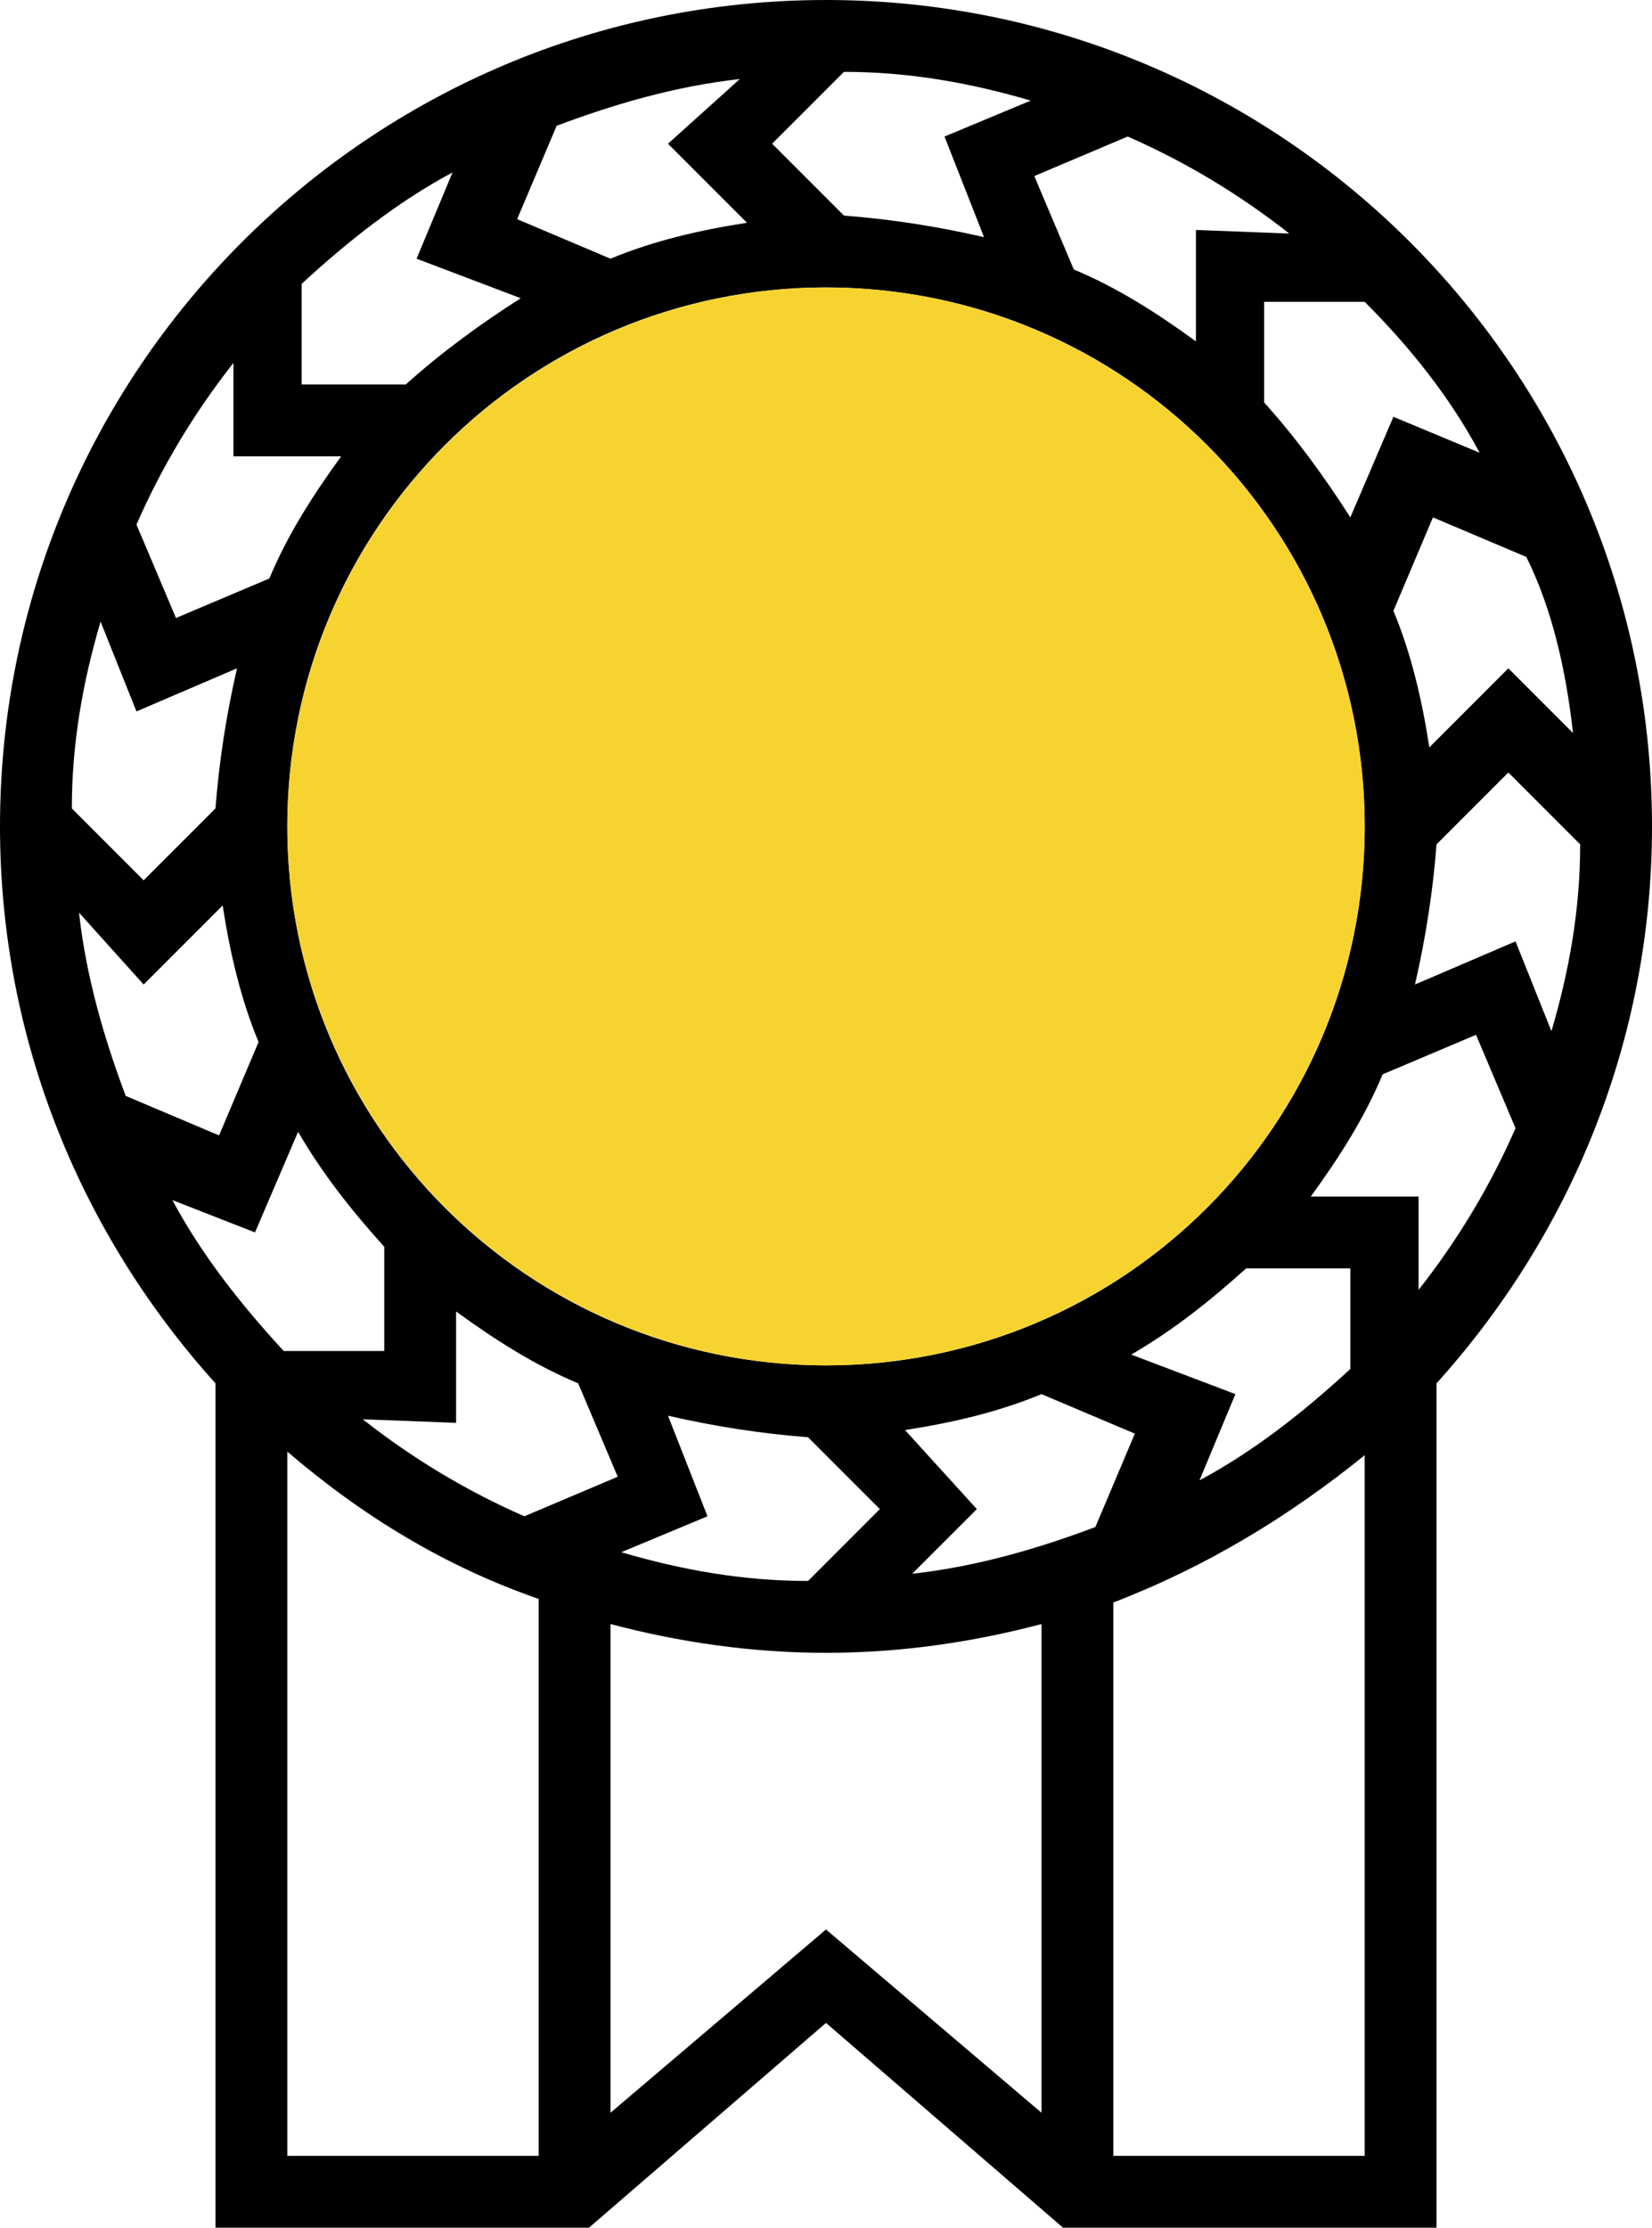 <svg width="46" height="62" viewBox="0 0 46 62" fill="none" xmlns="http://www.w3.org/2000/svg">
<path d="M46 23C46 10.3 35.7 0 23 0C10.3 0 0 10.3 0 23C0 29 2.3 34.4 6 38.5V62H16.4L23 56.3L29.6 62H40V38.5C43.7 34.4 46 29 46 23ZM43.8 20.4L42 18.6L39.8 20.8C39.6 19.5 39.3 18.2 38.8 17L39.9 14.4L42.5 15.5C43.2 16.9 43.6 18.6 43.8 20.4ZM36.5 33.3C37.3 32.2 38 31.1 38.5 29.9L41.1 28.8L42.2 31.4C41.5 33 40.6 34.5 39.5 35.9V33.3H36.5ZM42.2 26.2L39.4 27.4C39.7 26.1 39.9 24.8 40 23.5L42 21.5L44 23.5C44 25.3 43.7 27 43.2 28.7L42.2 26.2ZM38 23C38 31.3 31.3 38 23 38C14.7 38 8 31.3 8 23C8 14.7 14.7 8 23 8C31.3 8 38 14.7 38 23ZM33.3 6.4V9.5C32.2 8.7 31.1 8 29.9 7.5L28.8 4.9L31.4 3.8C33 4.5 34.5 5.4 35.9 6.5L33.3 6.4ZM27.4 6.6C26.1 6.3 24.8 6.1 23.5 6L21.5 4L23.5 2C25.3 2 27 2.3 28.7 2.8L26.3 3.8L27.4 6.6ZM20.8 6.2C19.5 6.4 18.2 6.7 17 7.2L14.4 6.1L15.5 3.5C17.1 2.9 18.8 2.4 20.6 2.2L18.6 4L20.8 6.2ZM14.5 8.3C13.4 9 12.3 9.8 11.3 10.7H8.4V7.9C9.7 6.7 11.1 5.6 12.6 4.8L11.6 7.2L14.5 8.3ZM9.5 12.7C8.7 13.8 8 14.9 7.5 16.1L4.9 17.2L3.8 14.6C4.5 13 5.4 11.5 6.5 10.1V12.7H9.5ZM3.8 19.8L6.6 18.6C6.3 19.9 6.1 21.2 6 22.5L4 24.5L2 22.5C2 20.7 2.3 19 2.8 17.3L3.8 19.8ZM4 27.4L6.2 25.2C6.4 26.5 6.7 27.8 7.2 29L6.1 31.6L3.5 30.5C2.9 28.9 2.4 27.2 2.2 25.4L4 27.4ZM7.1 34.3L8.3 31.5C9 32.7 9.8 33.7 10.7 34.7V37.6H7.9C6.7 36.3 5.6 34.9 4.8 33.4L7.1 34.3ZM12.7 39.6V36.5C13.8 37.3 14.9 38 16.1 38.5L17.2 41.1L14.6 42.2C13 41.5 11.5 40.6 10.1 39.5L12.7 39.6ZM18.6 39.4C19.9 39.7 21.2 39.9 22.5 40L24.5 42L22.5 44C20.7 44 19 43.7 17.3 43.2L19.7 42.2L18.6 39.4ZM25.2 39.8C26.5 39.6 27.8 39.3 29 38.8L31.6 39.9L30.5 42.5C28.9 43.1 27.2 43.6 25.4 43.8L27.2 42L25.2 39.8ZM31.5 37.7C32.7 37 33.7 36.2 34.7 35.3H37.6V38.1C36.3 39.3 34.9 40.4 33.4 41.2L34.4 38.8L31.5 37.7ZM41.2 12.6L38.8 11.6L37.6 14.4C36.9 13.3 36.1 12.2 35.2 11.2V8.4H38C39.3 9.7 40.4 11.1 41.2 12.6ZM8 40.4C10.1 42.2 12.4 43.6 15 44.5V60H8V40.4ZM17 58.8V45.2C18.9 45.7 20.9 46 23 46C25.1 46 27.1 45.7 29 45.2V58.8L23 53.7L17 58.8ZM31 60V44.6C33.6 43.6 35.9 42.2 38 40.5V60H31Z" fill="black"/>
<circle cx="23" cy="23" r="15" fill="#F7D32F"/>
</svg>
